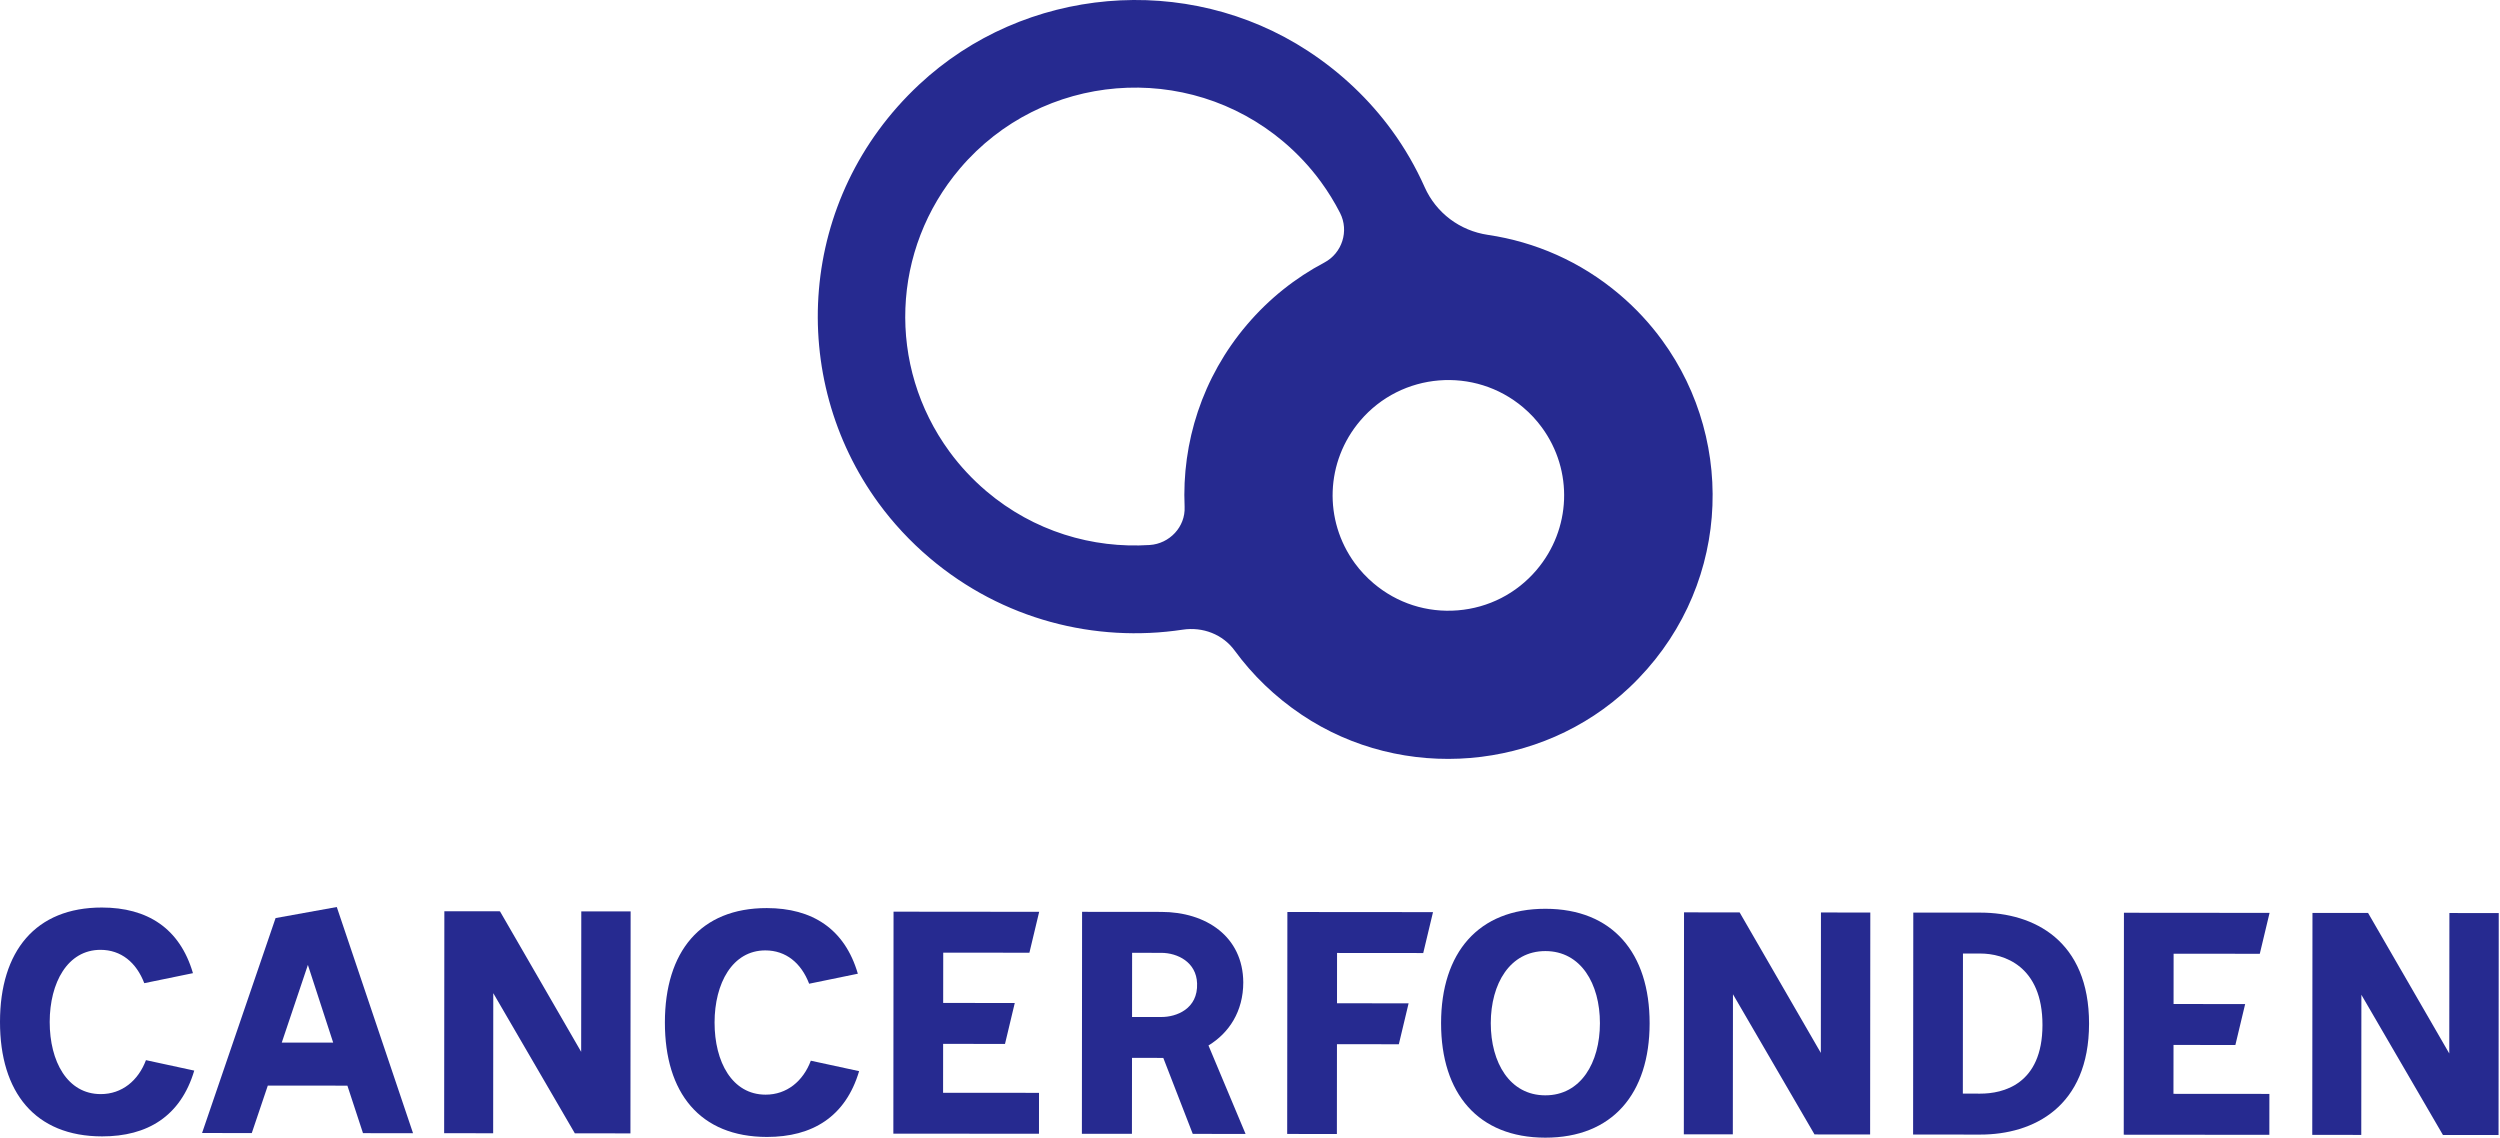 <svg width="167" height="76" viewBox="0 0 167 76" fill="none" xmlns="http://www.w3.org/2000/svg">
<path d="M111.024 22.72C110.217 21.616 109.267 20.586 108.175 19.662C105.58 17.463 102.532 16.154 99.395 15.69C97.519 15.412 95.937 14.229 95.166 12.499C94.575 11.173 93.844 9.897 92.967 8.698C91.49 6.678 89.614 4.869 87.354 3.393C79.285 -1.873 68.429 -0.926 61.394 5.653C53.266 13.255 52.584 25.258 58.686 33.606C59.656 34.933 60.798 36.167 62.108 37.278C66.972 41.399 73.156 42.944 79.005 42.062C80.342 41.86 81.684 42.37 82.478 43.461C83.665 45.084 85.162 46.544 86.958 47.749C93.717 52.283 102.937 51.513 108.846 45.922C115.543 39.59 116.087 29.645 111.024 22.72ZM102.64 38.078C101.305 39.647 99.437 40.604 97.381 40.771C95.324 40.939 93.326 40.298 91.754 38.965C91.283 38.567 90.863 38.116 90.504 37.626C88.397 34.745 88.544 30.828 90.863 28.103C93.618 24.863 98.502 24.465 101.749 27.215C102.22 27.613 102.64 28.064 102.999 28.556C105.107 31.437 104.959 35.353 102.64 38.078ZM83.296 21.692C80.297 25.218 78.94 29.58 79.132 33.862C79.192 35.19 78.13 36.319 76.802 36.406C72.972 36.654 69.05 35.489 65.9 32.821C64.967 32.03 64.133 31.136 63.42 30.161C59.235 24.437 59.529 16.659 64.133 11.246C69.607 4.812 79.307 4.021 85.755 9.482C86.688 10.273 87.523 11.168 88.235 12.144C88.724 12.813 89.15 13.509 89.517 14.227C90.128 15.428 89.657 16.909 88.464 17.54C86.546 18.554 84.787 19.94 83.296 21.692Z" fill="#262A90"/>
<path d="M9.638 65.676C9.105 64.285 8.084 63.451 6.715 63.449C4.51 63.448 3.323 65.648 3.32 68.264C3.318 70.906 4.5 73.085 6.728 73.086C8.146 73.088 9.237 72.185 9.75 70.818L12.976 71.516C12.068 74.573 9.838 75.914 6.82 75.911C2.338 75.907 -0.003 72.965 3.56412e-06 68.261C0.003 63.534 2.375 60.618 6.81 60.623C9.828 60.626 12.01 61.994 12.889 65.007L9.638 65.676Z" fill="#262A90"/>
<path d="M23.206 72.521L17.89 72.516L16.819 75.689L13.498 75.685L18.409 61.327L22.497 60.589L27.591 75.698L24.248 75.695L23.206 72.521ZM22.257 69.648L20.567 64.456L18.822 69.644L22.257 69.648Z" fill="#262A90"/>
<path d="M42.126 60.883L42.113 75.71L38.399 75.706L32.951 66.343L32.943 75.701L29.669 75.698L29.683 60.872L33.397 60.875L38.822 70.262L38.83 60.88L42.126 60.883Z" fill="#262A90"/>
<path d="M54.051 65.713C53.518 64.323 52.497 63.488 51.128 63.487C48.923 63.485 47.736 65.685 47.733 68.302C47.731 70.943 48.913 73.122 51.142 73.123C52.559 73.125 53.65 72.222 54.163 70.855L57.389 71.553C56.481 74.611 54.251 75.951 51.233 75.948C46.753 75.945 44.41 73 44.415 68.298C44.418 63.572 46.79 60.655 51.225 60.66C54.243 60.663 56.424 62.031 57.304 65.044L54.051 65.713Z" fill="#262A90"/>
<path d="M63.004 66.996L67.786 67.001L67.134 69.734L63.001 69.731L62.998 72.997L69.406 73.002L69.404 75.735L59.676 75.727L59.689 60.9L69.417 60.909L68.764 63.642L63.008 63.637L63.004 66.996Z" fill="#262A90"/>
<path d="M80.726 69.837L83.204 75.747L79.676 75.743L77.708 70.668L75.618 70.667L75.613 75.74L72.27 75.737L72.283 60.91L77.576 60.915C80.57 60.919 83.031 62.564 83.051 65.622C83.049 67.569 82.096 69.005 80.726 69.837ZM77.594 67.935C78.569 67.937 80.033 67.404 79.965 65.69C79.92 64.276 78.666 63.652 77.574 63.65L75.625 63.648L75.621 67.934L77.594 67.935Z" fill="#262A90"/>
<path d="M89.312 67.018L94.094 67.023L93.442 69.756L89.309 69.752L89.304 75.752L85.984 75.748L85.997 60.922L95.725 60.93L95.072 63.663L89.315 63.658L89.312 67.018Z" fill="#262A90"/>
<path d="M96.264 68.345C96.267 63.642 98.754 60.702 103.236 60.707C107.716 60.71 110.198 63.655 110.195 68.358C110.192 73.062 107.704 76.001 103.223 75.996C98.741 75.992 96.261 73.047 96.264 68.345ZM106.875 68.353C106.877 65.712 105.603 63.533 103.234 63.532C100.866 63.53 99.587 65.707 99.584 68.347C99.582 70.988 100.858 73.167 103.224 73.168C105.593 73.172 106.872 70.995 106.875 68.353Z" fill="#262A90"/>
<path d="M124.937 60.957L124.924 75.784L121.21 75.78L115.762 66.417L115.753 75.775L112.48 75.772L112.493 60.945L116.207 60.949L121.632 70.335L121.64 60.954L124.937 60.957Z" fill="#262A90"/>
<path d="M132.288 60.963C135.863 60.967 139.554 62.824 139.549 68.383C139.544 73.943 135.828 75.793 132.275 75.79L127.795 75.786L127.808 60.96L132.288 60.963ZM132.278 73.055C133.787 73.057 136.434 72.457 136.437 68.472C136.441 64.509 133.842 63.696 132.286 63.696L131.126 63.695L131.118 73.053L132.278 73.055Z" fill="#262A90"/>
<path d="M145.194 67.067L149.976 67.073L149.323 69.806L145.191 69.802L145.187 73.068L151.595 73.073L151.593 75.806L141.866 75.798L141.879 60.972L151.607 60.98L150.954 63.713L145.197 63.708L145.194 67.067Z" fill="#262A90"/>
<path d="M166.916 60.994L166.903 75.82L163.189 75.817L157.741 66.453L157.733 75.812L154.459 75.808L154.473 60.982L158.187 60.985L163.611 70.372L163.62 60.99L166.916 60.994Z" fill="#262A90"/>
</svg>
